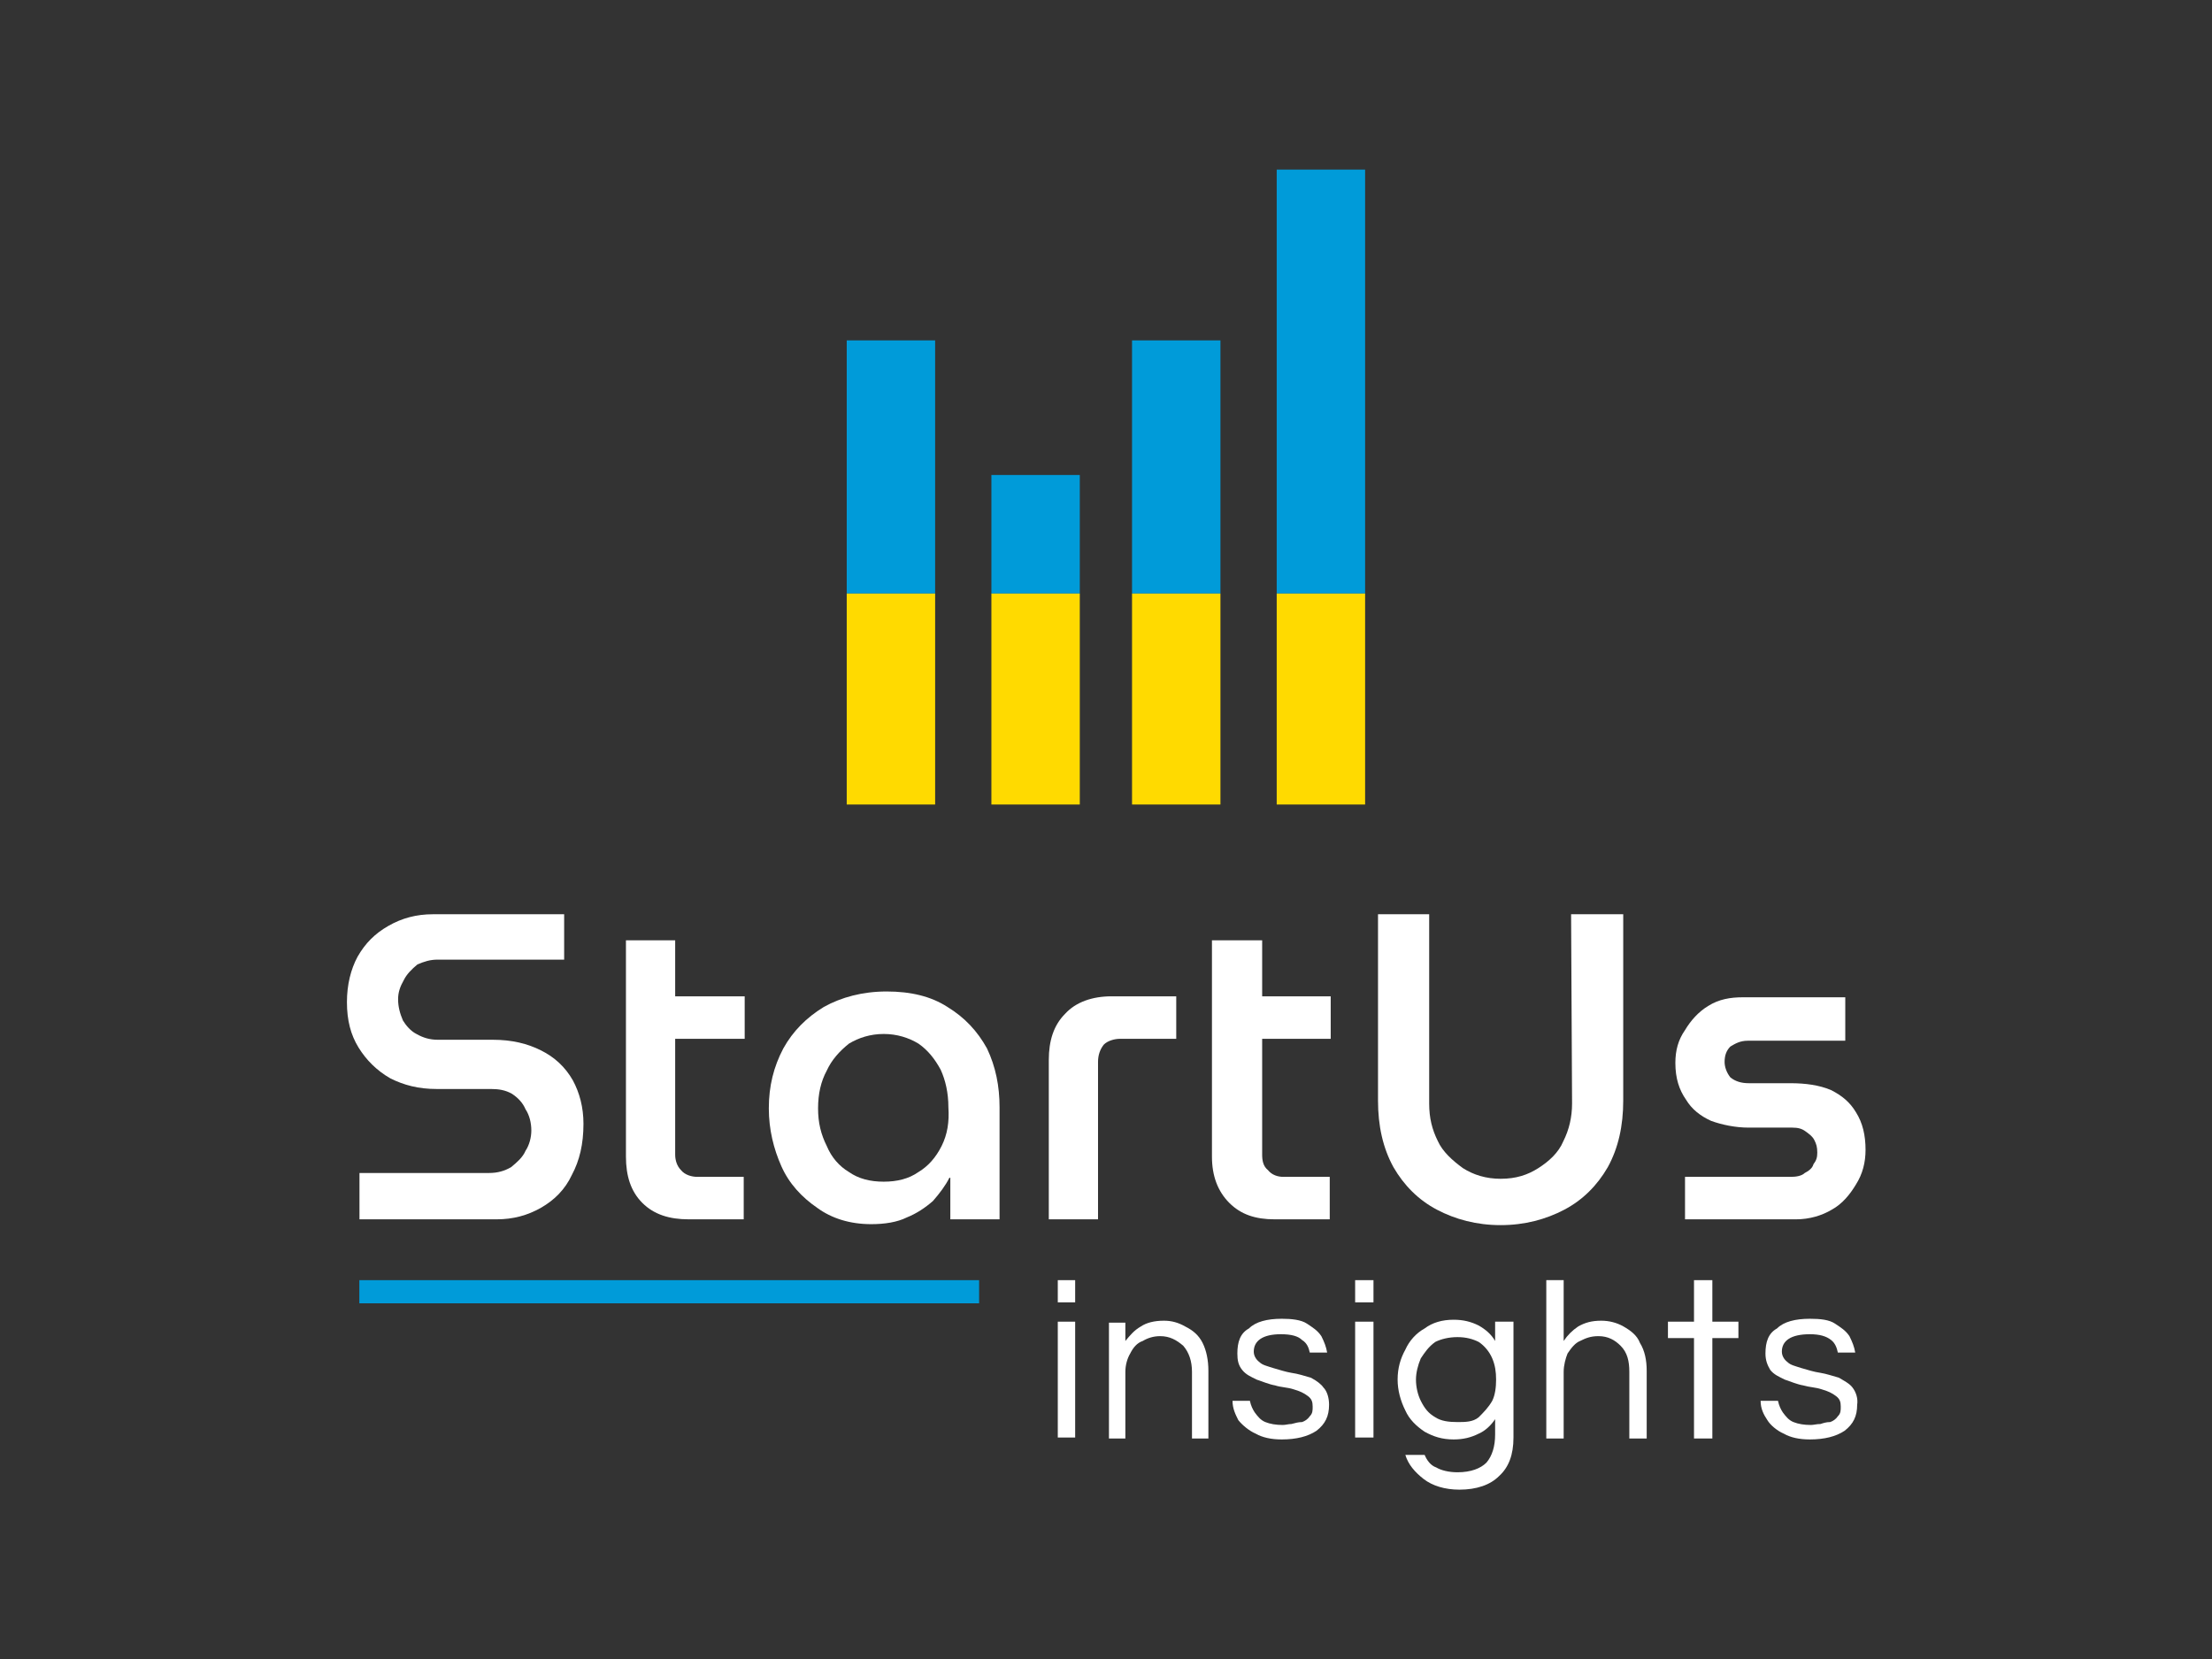 <?xml version="1.0" encoding="UTF-8" standalone="no"?>
<!DOCTYPE svg PUBLIC "-//W3C//DTD SVG 1.1//EN" "http://www.w3.org/Graphics/SVG/1.1/DTD/svg11.dtd">
<svg width="100%" height="100%" viewBox="0 0 800 600" version="1.1" xmlns="http://www.w3.org/2000/svg" xmlns:xlink="http://www.w3.org/1999/xlink" xml:space="preserve" xmlns:serif="http://www.serif.com/" style="fill-rule:evenodd;clip-rule:evenodd;stroke-linejoin:round;stroke-miterlimit:2;">
    <rect x="0" y="0" width="800" height="600" fill="#333333" stroke="none"/>
    <g transform="matrix(1,0,0,1,-52.257,-17.771)">
        <g>
            <g transform="matrix(1.589,0,0,1.589,-237.965,-150.797)">
                <rect x="423.402" y="397.454" width="3.955" height="5.052" style="fill:white;"/>
            </g>
            <g transform="matrix(1.589,0,0,1.589,-237.965,-150.797)">
                <rect x="423.402" y="406.903" width="3.955" height="26.367" style="fill:white;"/>
            </g>
            <g transform="matrix(1.589,0,0,1.589,-237.965,-150.797)">
                <path d="M447.572,406.682C445.375,406.682 443.617,407.121 442.299,408C440.761,408.879 439.882,409.979 438.782,411.297L438.782,407.121L435.047,407.121L435.047,433.491L438.782,433.491L438.782,418.328C438.782,416.79 439.223,415.252 439.882,414.152C440.541,412.835 441.42,411.735 442.738,411.297C443.837,410.638 445.155,410.197 446.693,410.197C448.892,410.197 450.43,411.076 451.969,412.396C453.286,413.934 453.945,415.911 453.945,418.328L453.945,433.491L457.68,433.491L457.68,418.108C457.68,415.69 457.241,413.493 456.362,411.735C455.483,409.979 454.165,408.879 452.407,408C450.869,407.121 449.331,406.682 447.572,406.682Z" style="fill:white;"/>
            </g>
            <g transform="matrix(1.589,0,0,1.589,-237.965,-150.797)">
                <path d="M474.381,406.241C471.084,406.241 468.449,406.903 466.911,408.441C464.932,409.538 464.273,411.517 464.273,414.152C464.273,415.69 464.493,416.79 465.373,417.89C466.249,418.987 467.349,419.428 468.667,420.087C469.987,420.525 471.525,421.184 472.843,421.404C474.16,421.843 475.698,421.843 477.018,422.283C478.556,422.722 479.436,423.163 480.312,423.822C481.192,424.48 481.412,425.139 481.412,426.239C481.412,427.118 481.412,427.777 480.753,428.436C480.312,429.094 479.654,429.535 478.995,429.753C478.115,429.753 477.457,429.974 476.577,430.194C475.919,430.194 475.26,430.415 474.601,430.415C473.063,430.415 471.743,430.194 470.646,429.753C469.546,429.315 468.887,428.436 468.228,427.556C467.787,426.898 467.349,426.018 467.129,424.921L463.173,424.921C463.173,426.677 463.835,427.997 464.493,429.315C465.373,430.415 466.911,431.732 468.449,432.391C469.987,433.27 471.963,433.709 474.381,433.709C477.677,433.709 480.312,433.05 482.291,431.732C484.268,430.194 485.147,428.436 485.147,425.798C485.147,424.26 484.709,422.722 483.829,421.843C483.391,421.184 482.291,420.304 480.974,419.646C479.436,419.207 478.115,418.766 476.577,418.549C475.26,418.328 473.942,417.89 472.404,417.449C471.084,417.011 469.987,416.79 469.328,416.131C468.449,415.472 468.008,414.593 468.008,413.714C468.008,411.297 469.987,409.759 474.16,409.759C476.577,409.759 478.115,410.197 478.995,411.076C480.094,411.735 480.533,412.835 480.753,413.934L484.709,413.934C484.488,412.614 484.05,411.517 483.391,410.197C482.512,408.879 481.412,408.22 480.094,407.341C478.774,406.462 476.577,406.241 474.381,406.241L474.381,406.241Z" style="fill:white;"/>
            </g>
            <g transform="matrix(1.589,0,0,1.589,-237.965,-150.797)">
                <rect x="491.081" y="406.903" width="4.173" height="26.367" style="fill:white;"/>
            </g>
            <g transform="matrix(1.589,0,0,1.589,-237.965,-150.797)">
                <rect x="491.081" y="397.454" width="4.173" height="5.052" style="fill:white;"/>
            </g>
            <g transform="matrix(1.589,0,0,1.589,-237.965,-150.797)">
                <path d="M514.373,410.417C516.349,410.417 517.89,410.858 519.207,411.517C520.525,412.396 521.625,413.714 522.283,415.252C522.942,416.79 523.163,418.328 523.163,420.087C523.163,421.843 522.942,423.601 522.283,424.921C521.404,426.459 520.304,427.556 519.207,428.656C517.89,429.753 516.131,429.753 514.373,429.753C512.396,429.753 510.638,429.535 509.318,428.656C507.78,427.777 506.903,426.677 506.024,424.921C505.365,423.601 504.924,421.843 504.924,420.087C504.924,418.549 505.365,416.79 506.024,415.252C506.903,413.934 507.78,412.614 509.318,411.517C510.638,410.858 512.396,410.417 514.373,410.417ZM513.493,406.462C510.856,406.462 508.659,407.121 506.903,408.441C504.924,409.538 503.386,411.297 502.507,413.273C501.409,415.252 500.748,417.449 500.748,420.087C500.748,422.504 501.409,424.921 502.507,427.118C503.386,429.094 504.924,430.633 506.903,431.953C508.879,433.05 510.856,433.709 513.493,433.709C515.69,433.709 517.449,433.27 519.207,432.391C520.745,431.732 522.063,430.415 522.942,429.094L522.942,432.612C522.942,435.247 522.283,437.446 520.966,438.984C519.646,440.302 517.449,441.181 514.373,441.181C512.396,441.181 510.638,440.74 509.538,440.081C508.22,439.643 507.341,438.323 506.903,437.226L502.507,437.226C503.165,439.423 504.703,441.181 506.682,442.719C508.659,444.257 511.517,445.136 514.811,445.136C518.766,445.136 521.843,444.037 523.822,442.06C526.018,440.081 527.118,437.226 527.118,433.27L527.118,406.903L522.942,406.903L522.942,411.297C522.063,409.759 520.745,408.659 519.207,407.78C517.449,406.903 515.69,406.462 513.493,406.462Z" style="fill:white;"/>
            </g>
            <g transform="matrix(1.589,0,0,1.589,-237.965,-150.797)">
                <path d="M534.588,397.454L534.588,433.491L538.543,433.491L538.543,418.328C538.543,416.79 538.984,415.252 539.423,414.152C540.302,412.835 541.181,411.735 542.278,411.297C543.598,410.638 544.696,410.197 546.454,410.197C548.651,410.197 550.189,411.076 551.509,412.396C553.047,413.934 553.486,415.911 553.486,418.328L553.486,433.491L557.441,433.491L557.441,418.108C557.441,415.69 557.003,413.493 555.903,411.735C555.244,409.979 553.706,408.879 552.168,408C550.63,407.121 548.871,406.682 547.113,406.682C544.916,406.682 543.378,407.121 541.84,408C540.522,408.879 539.423,409.979 538.543,411.297L538.543,397.454L534.588,397.454Z" style="fill:white;"/>
            </g>
            <g transform="matrix(1.589,0,0,1.589,-237.965,-150.797)">
                <path d="M568.207,397.454L568.207,406.903L562.276,406.903L562.276,410.638L568.207,410.638L568.207,433.491L572.383,433.491L572.383,410.638L578.315,410.638L578.315,406.903L572.383,406.903L572.383,397.454L568.207,397.454Z" style="fill:white;"/>
            </g>
            <g transform="matrix(1.589,0,0,1.589,-237.965,-150.797)">
                <path d="M594.577,406.241C591.281,406.241 588.643,406.903 587.105,408.441C585.129,409.538 584.47,411.517 584.47,414.152C584.47,415.69 584.908,416.79 585.567,417.89C586.446,418.987 587.546,419.428 588.864,420.087C590.181,420.525 591.719,421.184 593.039,421.404C594.577,421.843 595.895,421.843 597.213,422.283C598.751,422.722 599.63,423.163 600.509,423.822C601.388,424.48 601.609,425.139 601.609,426.239C601.609,427.118 601.609,427.777 600.948,428.436C600.509,429.094 599.85,429.535 599.192,429.753C598.312,429.753 597.654,429.974 596.995,430.194C596.115,430.194 595.454,430.415 594.795,430.415C593.257,430.415 591.94,430.194 590.84,429.753C589.743,429.315 589.084,428.436 588.423,427.556C587.984,426.898 587.546,426.018 587.325,424.921L583.37,424.921C583.37,426.677 584.029,427.997 584.908,429.315C585.567,430.415 587.105,431.732 588.643,432.391C590.181,433.27 592.16,433.709 594.577,433.709C597.871,433.709 600.509,433.05 602.488,431.732C604.465,430.194 605.344,428.436 605.344,425.798C605.564,424.48 605.123,422.942 604.244,421.843C603.585,420.966 602.268,420.304 601.168,419.646C599.63,419.207 598.312,418.766 596.995,418.549C595.454,418.328 594.136,417.89 592.598,417.449C591.281,417.011 590.181,416.79 589.522,416.131C588.643,415.472 588.205,414.593 588.205,413.714C588.205,411.297 590.181,409.759 594.577,409.759C596.774,409.759 598.312,410.197 599.409,411.076C600.289,411.735 600.73,412.835 600.948,413.934L604.903,413.934C604.685,412.614 604.244,411.517 603.585,410.197C602.706,408.879 601.609,408.22 600.289,407.341C598.971,406.462 596.995,406.241 594.577,406.241L594.577,406.241Z" style="fill:white;"/>
            </g>
            <g transform="matrix(1.014,0,0,1.589,-12.044,-150.797)">
                <rect x="191.58" y="397.454" width="221.055" height="5.273" style="fill:rgb(0,155,217);"/>
            </g>
            <g transform="matrix(1.589,0,0,1.589,-122.152,-150.797)">
                <path d="M208.281,314.173C204.546,314.173 201.249,315.052 198.173,316.811C195.097,318.567 192.898,320.766 191.142,323.843C189.604,326.698 188.724,330.213 188.724,334.168C188.724,338.344 189.604,341.64 191.36,344.496C193.118,347.354 195.535,349.769 198.612,351.528C201.688,353.066 204.984,353.945 209.16,353.945L221.465,353.945C223.223,353.945 224.761,354.165 226.299,355.045C227.617,355.924 228.717,357.021 229.375,358.559C230.255,359.879 230.693,361.635 230.693,363.394C230.693,364.932 230.255,366.69 229.375,368.008C228.717,369.546 227.396,370.646 226.079,371.743C224.541,372.622 223.003,373.063 221.024,373.063L191.58,373.063L191.58,383.609L222.782,383.609C226.517,383.609 229.814,382.73 232.89,380.974C235.966,379.215 238.383,376.798 239.921,373.501C241.68,370.205 242.559,366.47 242.559,361.856C242.559,358.121 241.68,354.824 240.142,351.969C238.383,348.892 235.966,346.693 232.89,345.155C229.814,343.617 226.299,342.738 221.903,342.738L209.378,342.738C207.622,342.738 206.084,342.299 204.546,341.42C203.226,340.761 202.129,339.444 201.467,338.344C200.808,336.806 200.37,335.268 200.37,333.509C200.37,331.971 200.808,330.654 201.688,329.115C202.346,327.798 203.446,326.698 204.764,325.598C206.302,324.94 207.622,324.501 209.378,324.501L238.165,324.501L238.165,314.173L208.281,314.173Z" style="fill:white;"/>
            </g>
            <g transform="matrix(1.589,0,0,1.589,-122.152,-150.797)">
                <path d="M252.228,320.105L252.228,369.328C252.228,373.722 253.325,377.236 255.963,379.874C258.601,382.512 262.115,383.609 266.509,383.609L279.034,383.609L279.034,373.942L268.488,373.942C267.171,373.942 265.633,373.501 264.753,372.404C263.874,371.525 263.433,370.205 263.433,368.887L263.433,342.52L279.255,342.52L279.255,332.85L263.433,332.85L263.433,320.105L252.228,320.105Z" style="fill:white;"/>
            </g>
            <g transform="matrix(1.589,0,0,1.589,-122.152,-150.797)">
                <path d="M310.898,341.42C313.974,341.42 316.609,342.299 318.808,343.617C321.005,345.155 322.543,347.134 323.861,349.551C324.961,351.969 325.619,354.824 325.619,358.121C325.84,361.417 325.399,364.273 324.081,366.911C322.764,369.546 321.005,371.525 318.808,372.843C316.609,374.381 313.974,375.039 310.898,375.039C307.822,375.039 305.184,374.381 302.987,372.843C300.79,371.525 299.031,369.546 297.932,366.911C296.614,364.273 295.955,361.635 295.955,358.341C295.955,355.045 296.614,352.186 297.932,349.769C299.031,347.354 300.79,345.375 302.987,343.617C305.184,342.299 307.822,341.42 310.898,341.42ZM311.556,331.751C306.063,331.751 301.228,333.071 297.273,335.268C293.318,337.685 290.241,340.761 288.045,344.717C285.848,348.892 284.748,353.286 284.748,358.341C284.748,363.173 285.848,367.57 287.604,371.525C289.362,375.48 292.22,378.556 295.735,380.974C299.031,383.391 303.207,384.709 308.039,384.709C311.115,384.709 313.974,384.268 316.171,383.171C318.367,382.291 320.346,380.974 322.102,379.436C323.64,377.677 324.961,375.919 325.84,374.16L326.058,374.16L326.058,383.609L337.265,383.609L337.265,358.121C337.265,353.286 336.386,348.892 334.409,344.717C332.213,340.761 329.354,337.685 325.399,335.268C321.664,332.85 317.05,331.751 311.556,331.751L311.556,331.751Z" style="fill:white;"/>
            </g>
            <g transform="matrix(1.589,0,0,1.589,-122.152,-150.797)">
                <path d="M362.756,332.85C358.36,332.85 354.625,334.168 352.207,336.806C349.57,339.444 348.472,342.958 348.472,347.354L348.472,383.609L359.677,383.609L359.677,347.793C359.677,346.255 360.118,344.937 360.997,343.837C361.877,342.958 363.415,342.52 364.732,342.52L377.478,342.52L377.478,332.85L362.756,332.85Z" style="fill:white;"/>
            </g>
            <g transform="matrix(1.589,0,0,1.589,-122.152,-150.797)">
                <path d="M385.606,320.105L385.606,369.328C385.606,373.722 386.927,377.236 389.562,379.874C392.199,382.512 395.496,383.609 399.89,383.609L412.415,383.609L412.415,373.942L401.869,373.942C400.549,373.942 399.231,373.501 398.352,372.404C397.255,371.525 397.034,370.205 397.034,368.887L397.034,342.52L412.635,342.52L412.635,332.85L397.034,332.85L397.034,320.105L385.606,320.105Z" style="fill:white;"/>
            </g>
            <g transform="matrix(1.589,0,0,1.589,-122.152,-150.797)">
                <path d="M423.402,314.173L423.402,356.583C423.402,362.294 424.501,367.349 426.919,371.743C429.336,375.919 432.63,379.215 436.806,381.412C440.982,383.609 445.816,384.929 451.31,384.929C456.801,384.929 461.635,383.609 465.811,381.412C469.987,379.215 473.281,375.919 475.698,371.743C478.115,367.349 479.215,362.294 479.215,356.583L479.215,314.173L467.349,314.173L467.57,357.241C467.57,360.318 466.911,363.173 465.591,365.811C464.493,368.449 462.294,370.425 459.879,371.963C457.462,373.501 454.824,374.381 451.31,374.381C448.013,374.381 445.155,373.501 442.738,371.963C440.323,370.205 438.123,368.228 437.026,365.811C435.706,363.173 435.047,360.538 435.047,357.241L435.047,314.173L423.402,314.173Z" style="fill:white;"/>
            </g>
            <g transform="matrix(1.589,0,0,1.589,-122.152,-150.797)">
                <path d="M506.462,333.071C503.606,333.071 500.969,333.509 498.551,335.047C496.354,336.367 494.596,338.344 493.278,340.541C491.74,342.738 491.081,345.155 491.081,348.013C491.081,351.528 491.961,354.165 493.499,356.362C494.816,358.559 496.793,360.097 499.21,361.197C501.627,362.076 504.703,362.735 507.78,362.735L517.669,362.735C518.987,362.735 519.866,362.955 520.745,363.614C521.625,364.273 522.283,364.711 522.722,365.591C523.163,366.47 523.383,367.129 523.383,368.449C523.383,369.546 523.163,370.205 522.504,371.084C522.283,371.963 521.404,372.622 520.525,373.063C519.866,373.722 518.549,373.942 517.449,373.942L493.278,373.942L493.278,383.609L518.549,383.609C521.625,383.609 524.48,382.73 526.677,381.412C529.094,380.094 530.853,377.898 532.171,375.698C533.709,373.281 534.367,370.646 534.367,367.787C534.367,364.493 533.709,361.635 532.171,359.218C530.853,357.021 529.094,355.483 526.459,354.165C523.822,353.066 520.745,352.627 517.228,352.627L507.78,352.627C506.024,352.627 504.703,352.186 503.606,351.31C502.727,350.21 502.286,348.892 502.286,347.793C502.286,346.255 502.727,345.155 503.606,344.276C504.703,343.617 505.803,342.958 507.562,342.958L529.753,342.958L529.753,333.071L506.462,333.071Z" style="fill:white;"/>
            </g>
            <g transform="matrix(3.307,0,0,3.307,-1456.63,-959.861)">
                <rect x="548.871" y="332.85" width="9.669" height="27.688" style="fill:rgb(0,155,217);"/>
            </g>
            <g transform="matrix(3.307,0,0,3.307,-1456.63,-959.861)">
                <rect x="564.693" y="347.572" width="9.667" height="12.966" style="fill:rgb(0,155,217);"/>
            </g>
            <g transform="matrix(3.307,0,0,3.307,-1456.63,-959.861)">
                <rect x="580.074" y="332.85" width="9.669" height="27.688" style="fill:rgb(0,155,217);"/>
            </g>
            <g transform="matrix(3.307,0,0,3.307,-1456.63,-959.861)">
                <rect x="595.895" y="314.173" width="9.669" height="46.365" style="fill:rgb(0,155,217);"/>
            </g>
            <g transform="matrix(3.307,0,0,3.307,-1456.63,-959.861)">
                <rect x="564.693" y="360.538" width="9.667" height="23.071" style="fill:rgb(255,218,0);"/>
            </g>
            <g transform="matrix(3.307,0,0,3.307,-1456.63,-959.861)">
                <rect x="548.871" y="360.538" width="9.669" height="23.071" style="fill:rgb(255,218,0);"/>
            </g>
            <g transform="matrix(3.307,0,0,3.307,-1456.63,-959.861)">
                <rect x="580.074" y="360.538" width="9.669" height="23.071" style="fill:rgb(255,218,0);"/>
            </g>
            <g transform="matrix(3.307,0,0,3.307,-1456.63,-959.861)">
                <rect x="595.895" y="360.538" width="9.669" height="23.071" style="fill:rgb(255,218,0);"/>
            </g>
        </g>
    </g>
</svg>
